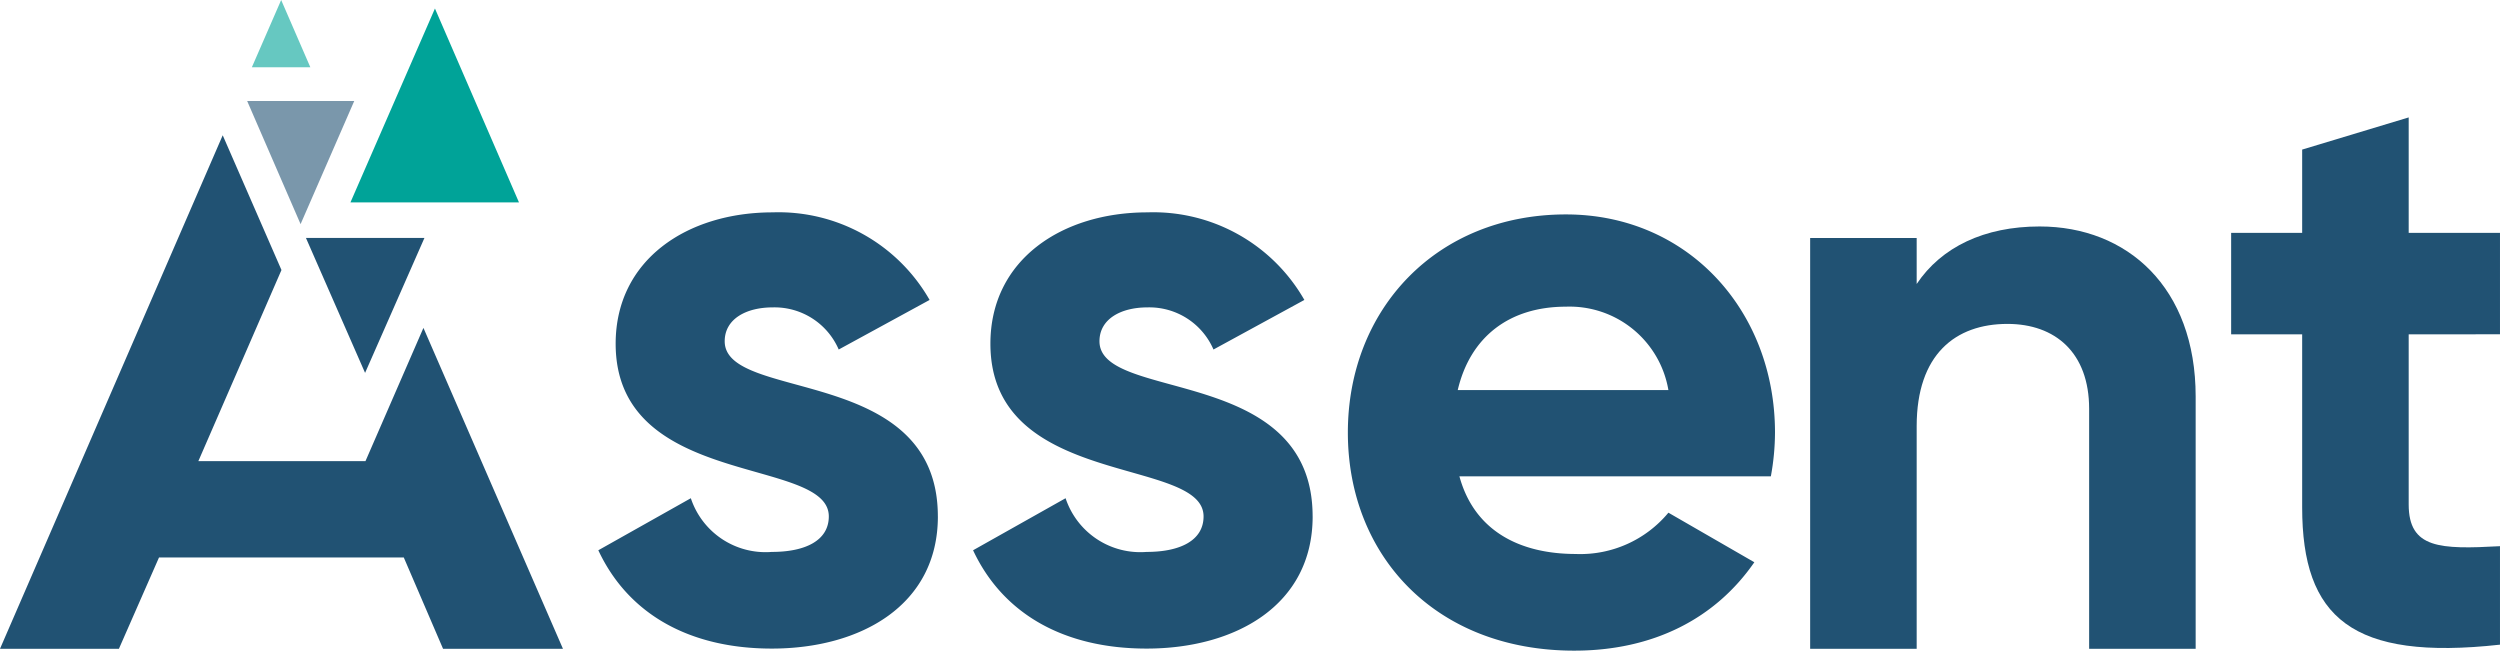 <?xml version="1.0" encoding="UTF-8"?> <svg xmlns="http://www.w3.org/2000/svg" xmlns:xlink="http://www.w3.org/1999/xlink" id="Group_15255" data-name="Group 15255" width="164.848" height="42.904" viewBox="0 0 164.848 42.904"><defs><clipPath id="clip-path"><rect id="Rectangle_6624" data-name="Rectangle 6624" width="164.848" height="42.904" fill="none"></rect></clipPath></defs><path id="Path_43353" data-name="Path 43353" d="M48.725,19.906l3.523,8.121,3.539-8.121Z" transform="translate(-32.428 -13.248)" fill="#7a97ab"></path><path id="Path_43354" data-name="Path 43354" d="M60.313,46.906l3.9,8.9,3.915-8.9Z" transform="translate(-40.14 -31.218)" fill="#215273"></path><path id="Path_43355" data-name="Path 43355" d="M80.2,14.465,74.658,1.678,69.085,14.465Z" transform="translate(-45.978 -1.117)" fill="#00a398"></path><path id="Path_43356" data-name="Path 43356" d="M51.584,0,49.651,4.436h3.857Z" transform="translate(-33.044 0)" fill="#66c8c1"></path><g id="Group_15254" data-name="Group 15254"><g id="Group_15253" data-name="Group 15253" clip-path="url(#clip-path)"><path id="Path_43357" data-name="Path 43357" d="M140.346,61.915c0,5.883-5.121,8.716-10.95,8.716-5.448,0-9.479-2.288-11.44-6.483l6.1-3.432a5.189,5.189,0,0,0,5.339,3.541c2.234,0,3.759-.763,3.759-2.342,0-3.977-14.055-1.8-14.055-11.386,0-5.557,4.739-8.662,10.351-8.662A11.472,11.472,0,0,1,139.8,47.642l-5.993,3.269a4.607,4.607,0,0,0-4.358-2.778c-1.743,0-3.16.763-3.16,2.234,0,4.031,14.055,1.525,14.055,11.549" transform="translate(-78.503 -27.864)" fill="#215273"></path><path id="Path_43358" data-name="Path 43358" d="M214.231,61.915c0,5.883-5.121,8.716-10.95,8.716-5.448,0-9.479-2.288-11.441-6.483l6.1-3.432a5.189,5.189,0,0,0,5.339,3.541c2.233,0,3.759-.763,3.759-2.342,0-3.977-14.055-1.8-14.055-11.386,0-5.557,4.739-8.662,10.351-8.662a11.473,11.473,0,0,1,10.351,5.775l-5.993,3.269a4.607,4.607,0,0,0-4.358-2.778c-1.743,0-3.16.763-3.16,2.234,0,4.031,14.055,1.525,14.055,11.549" transform="translate(-127.676 -27.864)" fill="#215273"></path><path id="Path_43359" data-name="Path 43359" d="M280.763,64.665a7.55,7.55,0,0,0,6.1-2.724l5.666,3.268c-2.56,3.7-6.646,5.829-11.876,5.829-9.152,0-14.927-6.265-14.927-14.382s5.829-14.382,14.382-14.382c8.063,0,13.783,6.374,13.783,14.382a16.227,16.227,0,0,1-.273,2.887H273.081c.981,3.6,3.977,5.121,7.681,5.121m6.1-10.807a6.608,6.608,0,0,0-6.755-5.5c-3.759,0-6.319,2.016-7.136,5.5Z" transform="translate(-176.849 -28.135)" fill="#215273"></path><path id="Path_43360" data-name="Path 43360" d="M27.921,39.365,24.1,48.149H13.08l5.48-12.6-3.874-8.885L5.367,48.149,2.652,54.41,0,60.525H7.841l2.643-6.02H26.626l2.589,6.02h7.906Z" transform="translate(0 -17.744)" fill="#215273"></path><path id="Path_43361" data-name="Path 43361" d="M382.281,55.854V72.489h-7.024V56.666c0-3.7-2.231-5.6-5.387-5.6-3.428,0-5.985,2.012-5.985,6.743V72.489h-7.024V45.4h7.024v3.034c1.633-2.439,4.463-3.793,8.109-3.793,5.769,0,10.287,4.01,10.287,11.216" transform="translate(-237.501 -29.708)" fill="#215273"></path><path id="Path_43362" data-name="Path 43362" d="M451.567,37.449V48.669c0,2.913,2.078,2.967,6.02,2.751v6.494c-9.756,1.078-13.044-1.779-13.044-9.055V37.449h-4.683V30.759h4.683V25.268l7.024-2.121v7.612h6.02v6.689Z" transform="translate(-292.74 -15.405)" fill="#215273"></path></g></g></svg> 